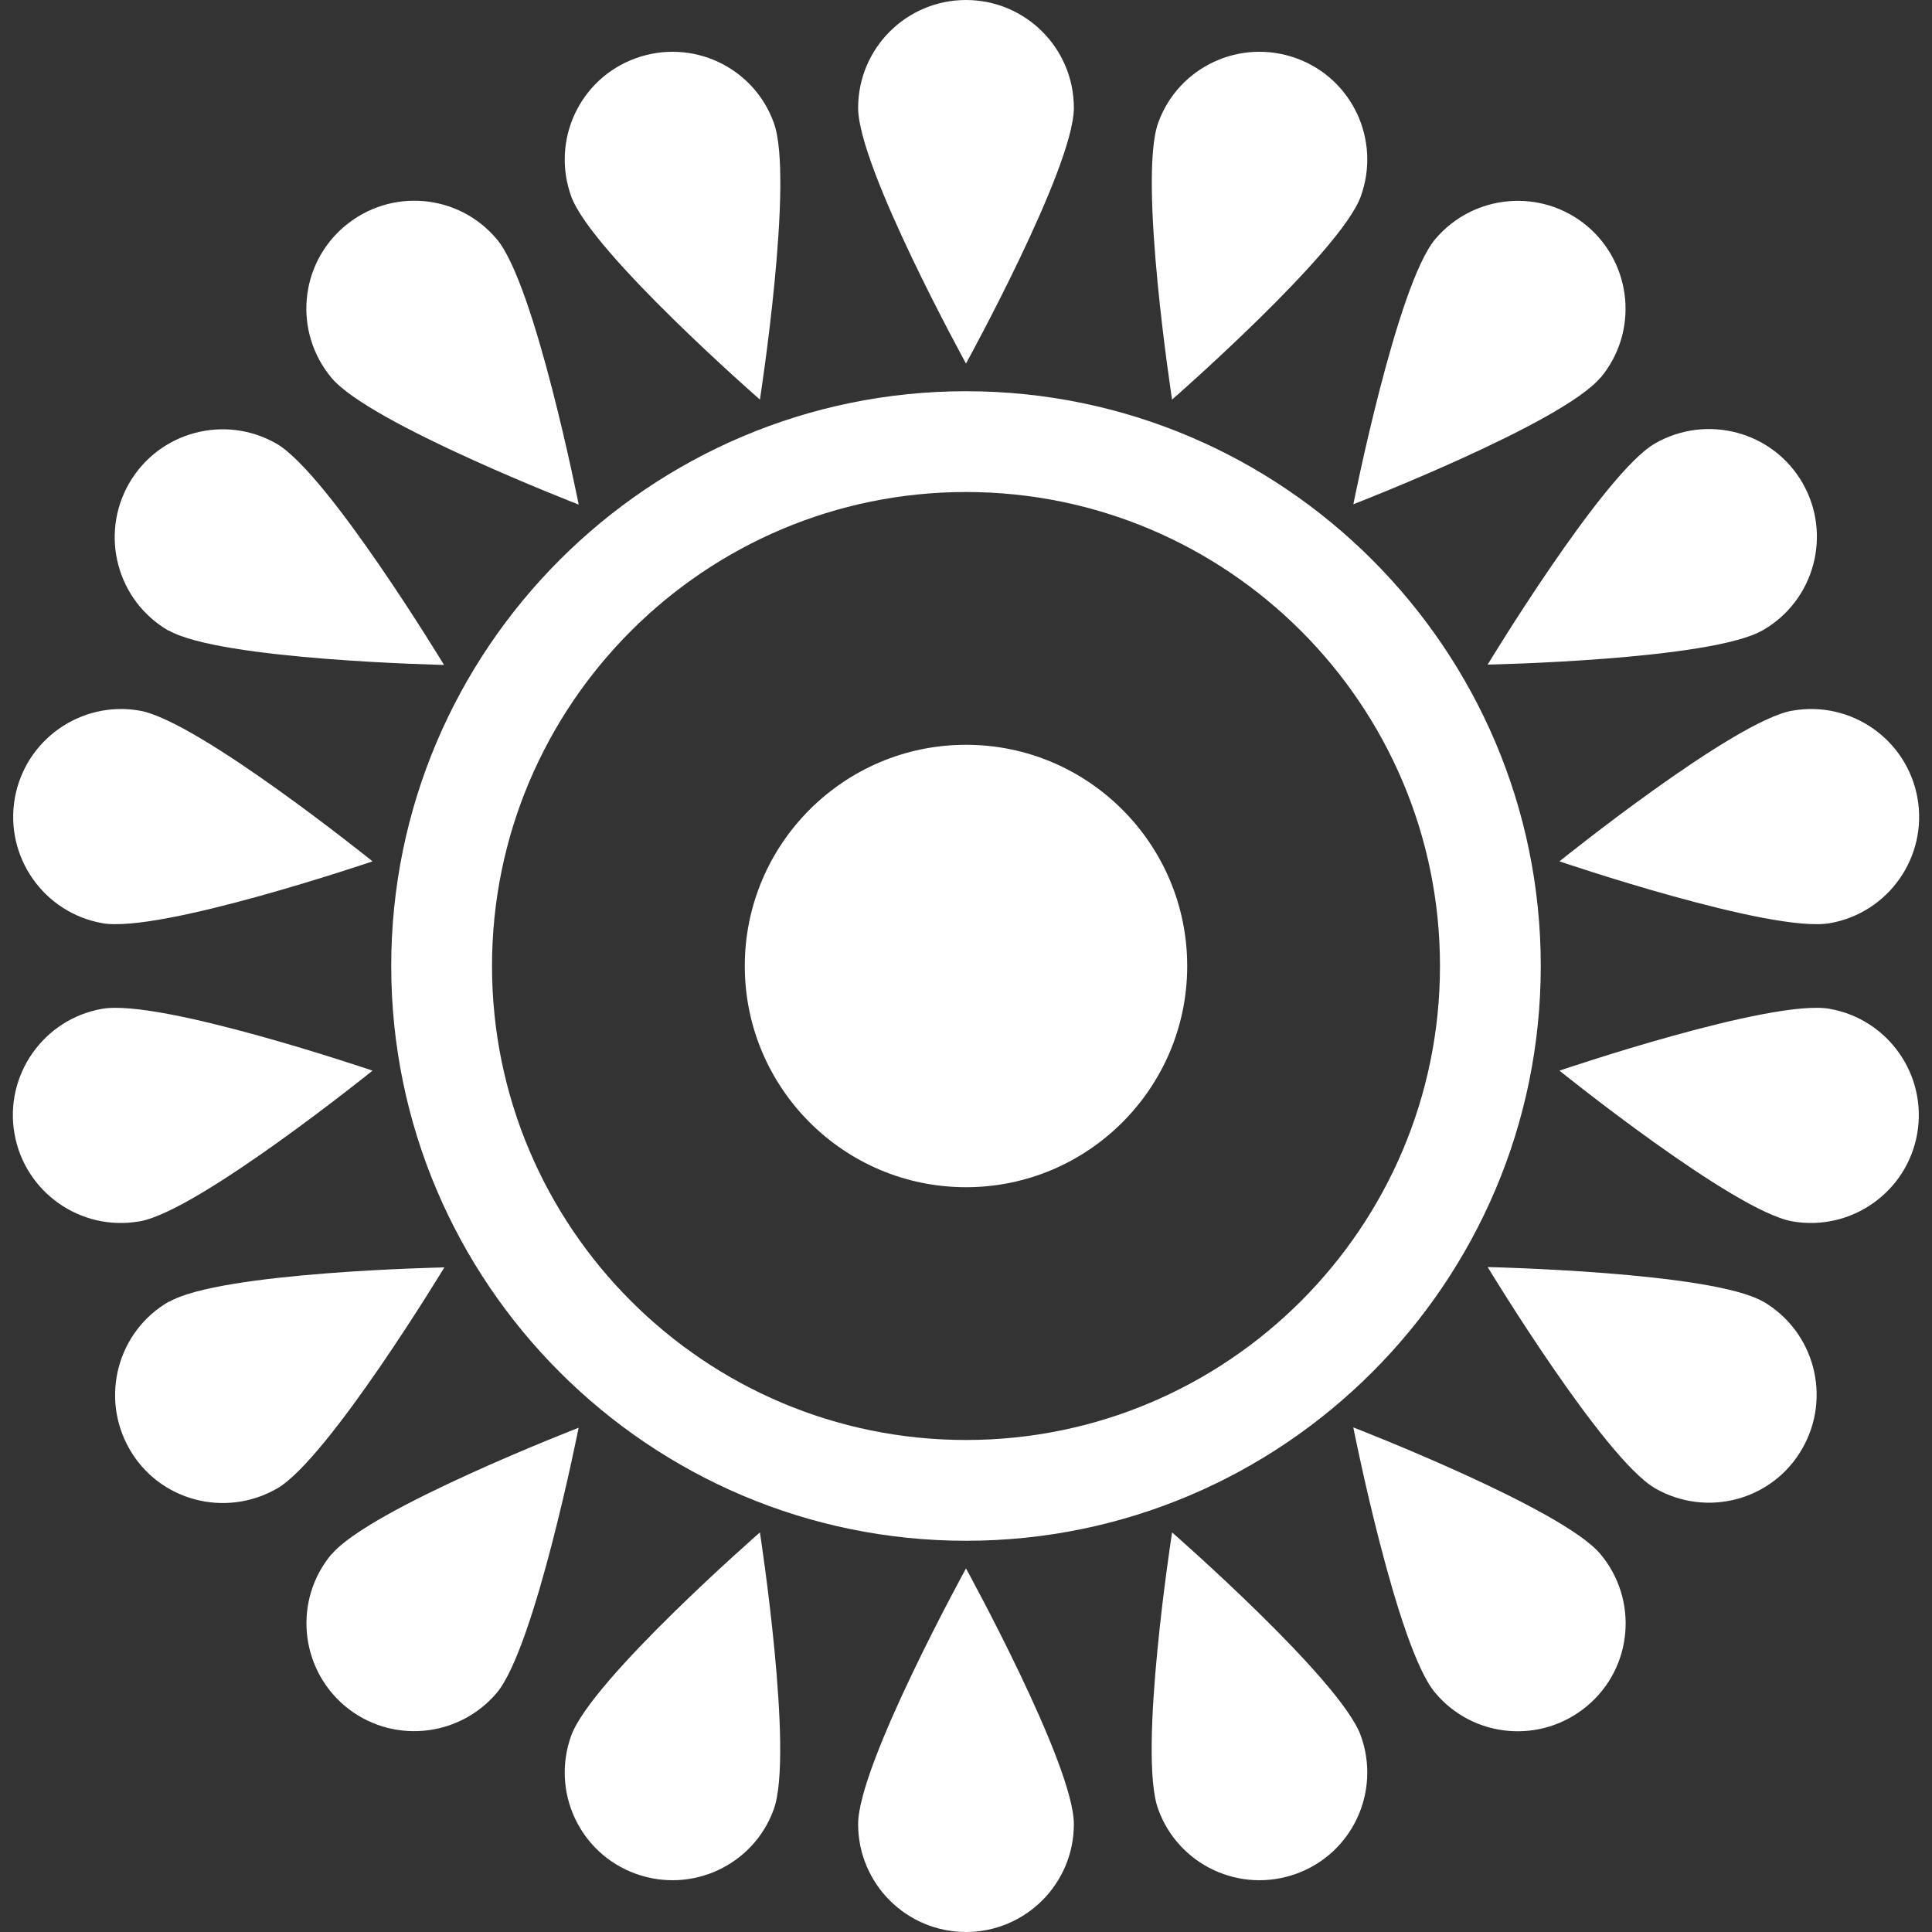 <?xml version="1.0" encoding="UTF-8"?>
<svg id="Layer_1" xmlns="http://www.w3.org/2000/svg" version="1.1" viewBox="0 0 600 600">
  <rect x="0" y="0" width="600" height="600" fill="#333333" stroke="none"/>
  <!-- Generator: Adobe Illustrator 29.0.0, SVG Export Plug-In . SVG Version: 2.1.0 Build 186)  -->
  <defs>
    <style>
      .st0 {
        fill: #fff;
      }
    </style>
  </defs>
  <path class="st0" d="M300,231.3c-37.9,0-68.7,30.8-68.7,68.7s30.8,68.7,68.7,68.7,68.7-30.8,68.7-68.7-30.8-68.7-68.7-68.7Z"/>
  <path class="st0" d="M266.5,566.5c0,18.5,15,33.5,33.5,33.5s33.5-15,33.5-33.5-33.5-79.4-33.5-79.4c0,0-33.5,60.9-33.5,79.4Z"/>
  <path class="st0" d="M177.4,539c-6.3,17.4,2.6,36.6,20,42.9,17.4,6.3,36.6-2.6,42.9-20,6.3-17.4-4.3-86-4.3-86,0,0-52.3,45.7-58.6,63.1Z"/>
  <path class="st0" d="M103,482.6c-11.9,14.2-10,35.3,4.1,47.2,14.2,11.9,35.3,10,47.2-4.1,11.9-14.2,25.4-82.3,25.4-82.3,0,0-64.8,25.1-76.7,39.3h0Z"/>
  <path class="st0" d="M52.5,404.2c-16,9.2-21.5,29.7-12.3,45.8s29.7,21.5,45.8,12.3c16-9.2,52-68.7,52-68.7,0,0-69.5,1.4-85.5,10.7h0Z"/>
  <path class="st0" d="M43.4,379.3c18.2-3.2,72.3-46.8,72.3-46.8,0,0-65.8-22.4-84-19.2-18.2,3.2-30.4,20.6-27.2,38.8,3.2,18.2,20.6,30.4,38.8,27.2h0Z"/>
  <path class="st0" d="M31.7,286.7c18.2,3.2,84-19.2,84-19.2,0,0-54.1-43.6-72.3-46.8-18.2-3.2-35.6,9-38.8,27.2-3.2,18.2,9,35.6,27.2,38.8h0Z"/>
  <path class="st0" d="M52.4,195.8c16,9.2,85.5,10.7,85.5,10.7,0,0-36-59.4-52-68.7-16-9.2-36.5-3.8-45.8,12.3-9.2,16-3.8,36.5,12.3,45.8h0Z"/>
  <path class="st0" d="M179.7,156.6s-13.5-68.2-25.4-82.3c-11.9-14.2-33-16-47.2-4.1s-16,33-4.1,47.2c11.9,14.2,76.7,39.3,76.7,39.3h0Z"/>
  <path class="st0" d="M236,124.1s10.7-68.7,4.3-86c-6.3-17.4-25.5-26.3-42.9-20-17.4,6.3-26.3,25.5-20,42.9s58.6,63.1,58.6,63.1Z"/>
  <path class="st0" d="M333.5,33.5c0-18.5-15-33.5-33.5-33.5s-33.5,15-33.5,33.5,33.5,79.4,33.5,79.4c0,0,33.5-60.9,33.5-79.4Z"/>
  <path class="st0" d="M422.6,61c6.3-17.4-2.6-36.6-20-42.9-17.4-6.3-36.6,2.6-42.9,20-6.3,17.4,4.3,86,4.3,86,0,0,52.3-45.7,58.6-63.1Z"/>
  <path class="st0" d="M497,117.4c11.9-14.2,10-35.3-4.1-47.2-14.2-11.9-35.3-10-47.2,4.1-11.9,14.2-25.4,82.3-25.4,82.3,0,0,64.8-25.1,76.7-39.3h0Z"/>
  <path class="st0" d="M547.5,195.7c16-9.2,21.5-29.7,12.3-45.7s-29.7-21.5-45.8-12.3c-16,9.2-52,68.7-52,68.7,0,0,69.5-1.4,85.5-10.7Z"/>
  <path class="st0" d="M556.6,220.7c-18.2,3.2-72.3,46.8-72.3,46.8,0,0,65.8,22.4,84,19.2,18.2-3.2,30.4-20.6,27.2-38.8s-20.6-30.4-38.8-27.2h-.1Z"/>
  <path class="st0" d="M568.3,313.3c-18.2-3.2-84,19.2-84,19.2,0,0,54.1,43.6,72.3,46.8,18.2,3.2,35.6-9,38.8-27.2s-9-35.6-27.2-38.8h.1Z"/>
  <path class="st0" d="M547.5,404.2c-16-9.2-85.5-10.7-85.5-10.7,0,0,36,59.4,52,68.7,16,9.2,36.5,3.8,45.7-12.3,9.2-16,3.8-36.5-12.3-45.8h0Z"/>
  <path class="st0" d="M420.3,443.4s13.5,68.2,25.4,82.3c11.9,14.2,33,16,47.2,4.1s16-33,4.1-47.2-76.7-39.3-76.7-39.3h0Z"/>
  <path class="st0" d="M364,475.9s-10.7,68.7-4.3,86c6.3,17.4,25.5,26.3,42.9,20s26.3-25.5,20-42.9-58.6-63.1-58.6-63.1Z"/>
  <path class="st0" d="M300,121.5c-98.4,0-178.5,80.1-178.5,178.5s80.1,178.5,178.5,178.5,178.5-80.1,178.5-178.5-80.1-178.5-178.5-178.5ZM300,447.2c-81.2,0-147.2-66-147.2-147.2s66-147.2,147.2-147.2,147.2,66,147.2,147.2-66,147.2-147.2,147.2Z"/>
</svg>